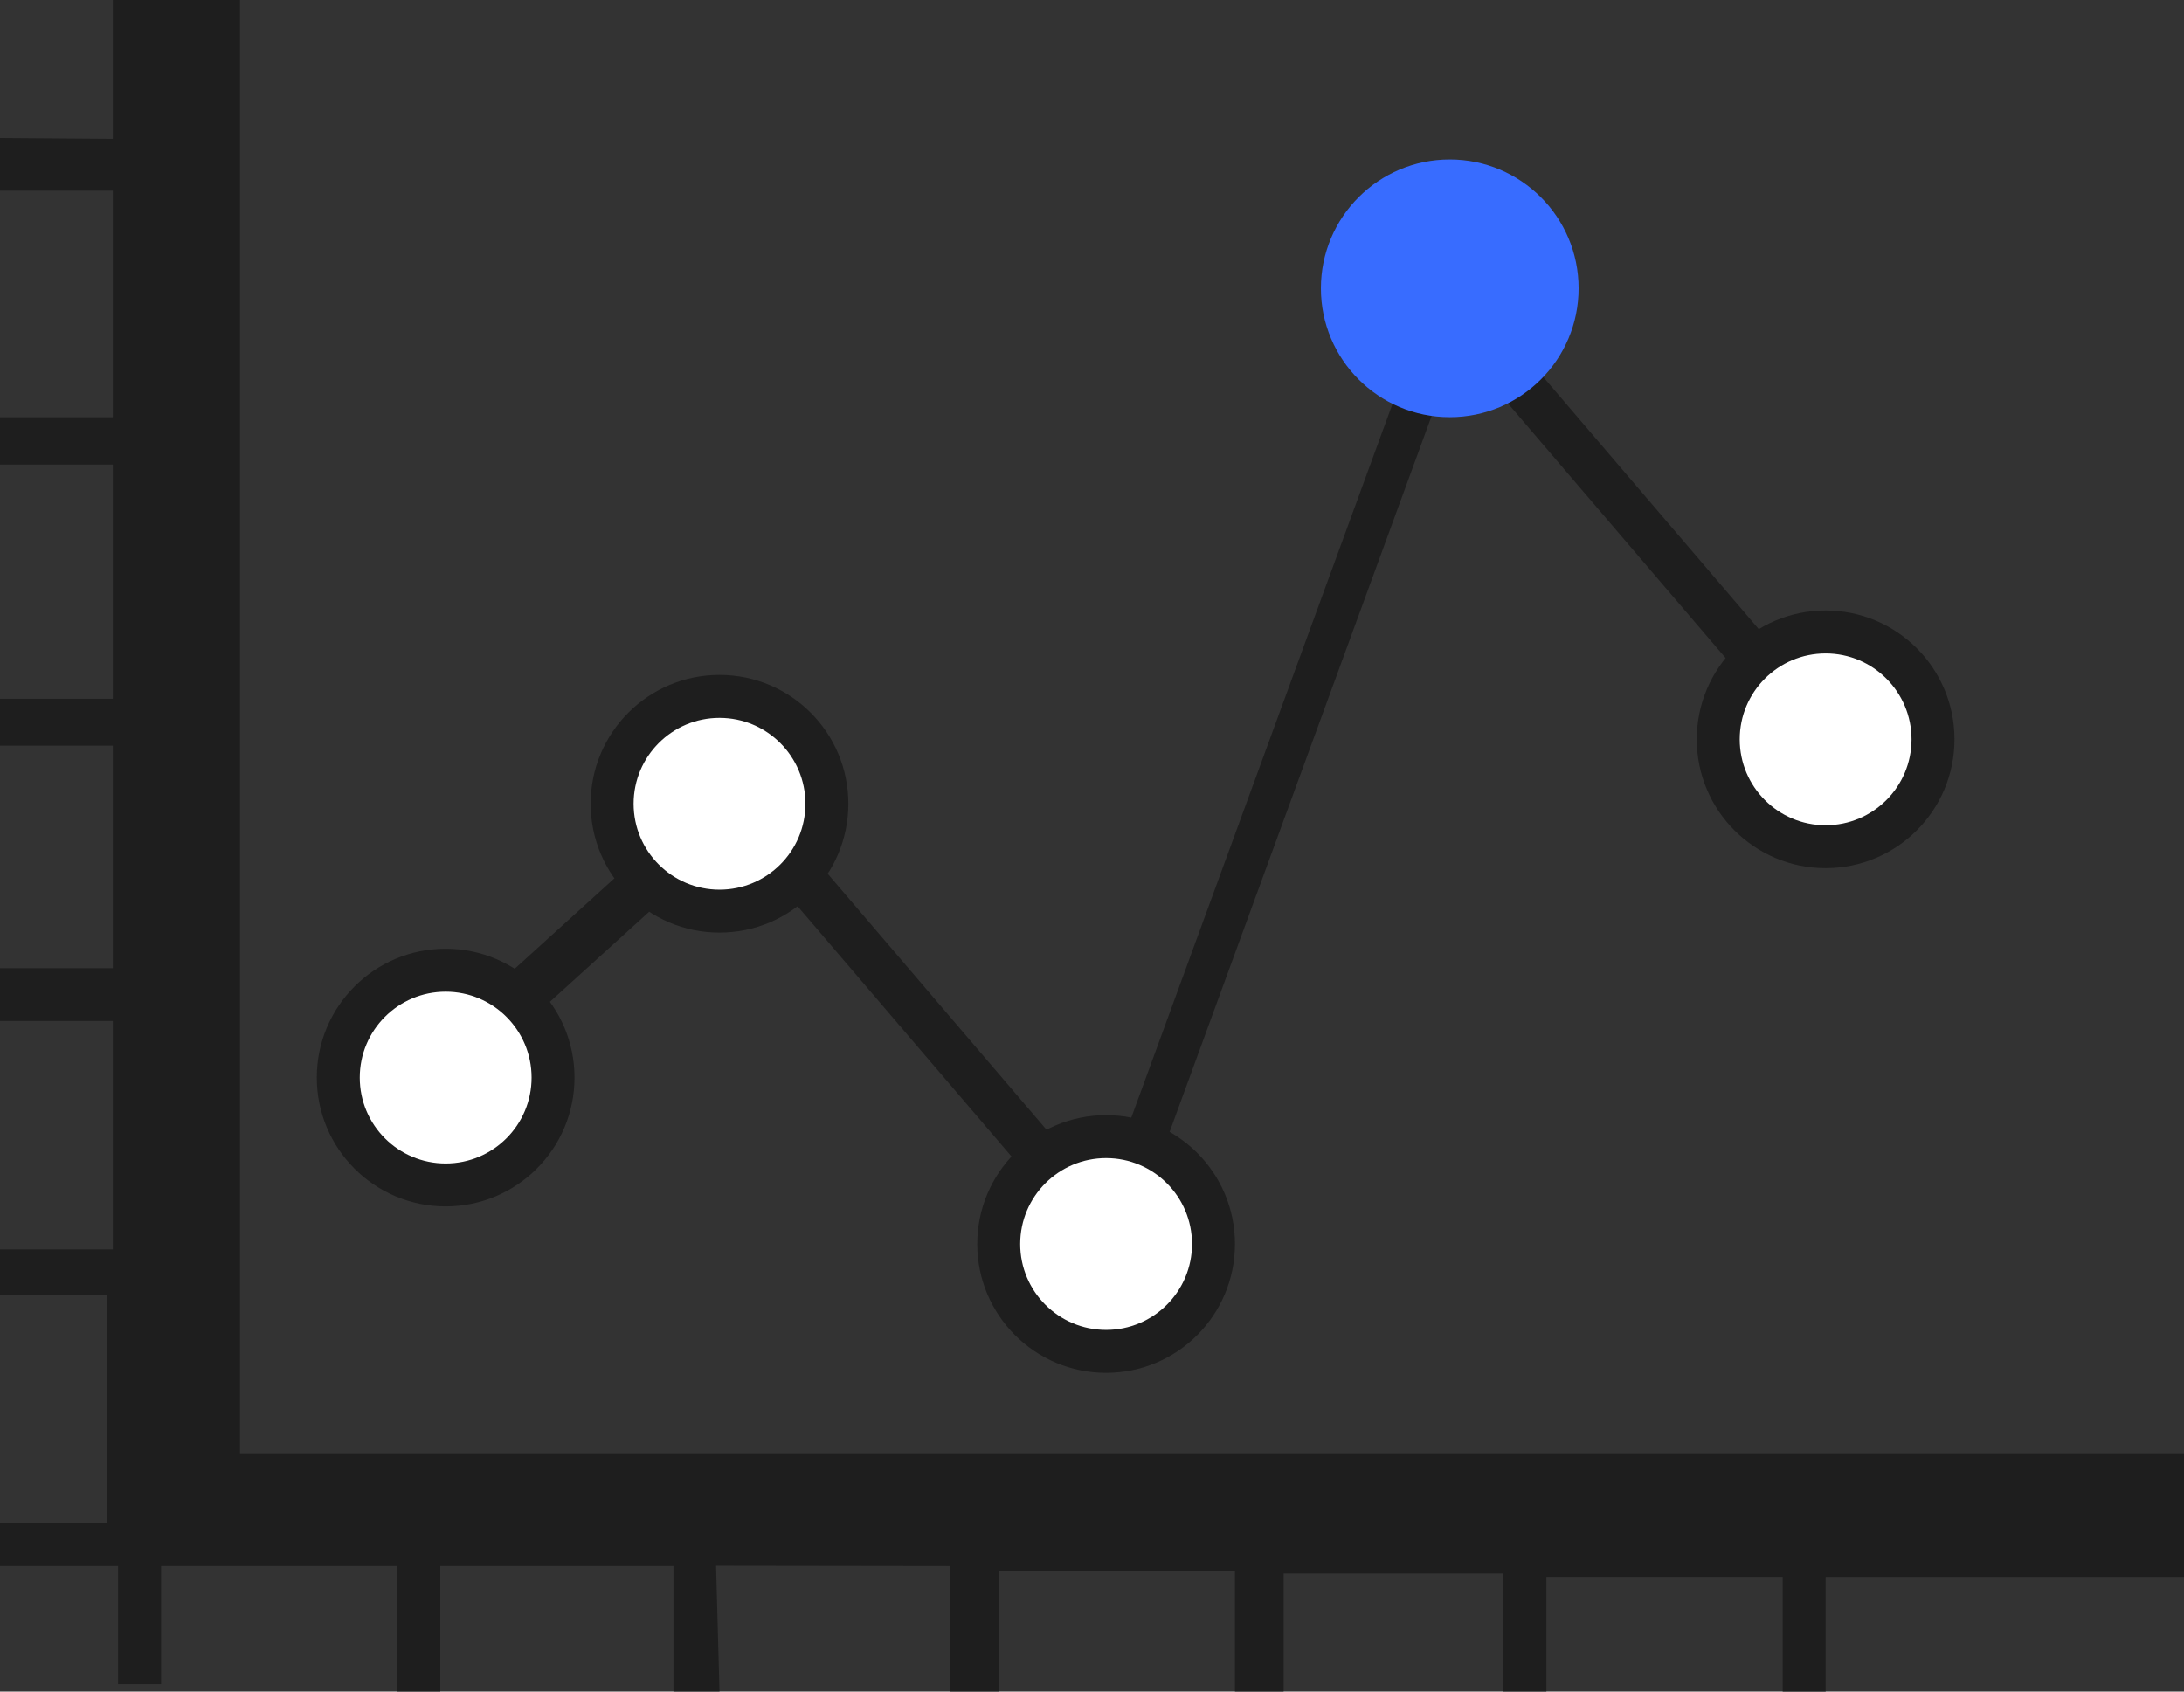 <svg xmlns="http://www.w3.org/2000/svg" width="115.642" height="89.578" viewBox="0 0 115.642 89.578">
  <rect x="0" y="0" width="115.642" height="89.578" fill="#333333" stroke="none"/>
  <g id="组_33" data-name="组 33" transform="translate(-1642.5 -1201.7)">
    <circle id="椭圆_15" data-name="椭圆 15" cx="6.823" cy="6.823" r="6.823" transform="translate(1659.274 1251.939)" fill="#1e1e1e"/>
    <circle id="椭圆_16" data-name="椭圆 16" cx="6.823" cy="6.823" r="6.823" transform="translate(1673.774 1237.439)" fill="#1e1e1e"/>
    <circle id="椭圆_17" data-name="椭圆 17" cx="4.549" cy="4.549" r="4.549" transform="translate(1661.549 1254.214)" fill="#fff"/>
    <circle id="椭圆_18" data-name="椭圆 18" cx="6.823" cy="6.823" r="6.823" transform="translate(1694.245 1260.753)" fill="#1e1e1e"/>
    <circle id="椭圆_19" data-name="椭圆 19" cx="4.549" cy="4.549" r="4.549" transform="translate(1676.049 1239.714)" fill="#fff"/>
    <circle id="椭圆_20" data-name="椭圆 20" cx="6.823" cy="6.823" r="6.823" transform="translate(1732.343 1234.027)" fill="#1e1e1e"/>
    <circle id="椭圆_21" data-name="椭圆 21" cx="4.549" cy="4.549" r="4.549" transform="translate(1696.519 1263.027)" fill="#fff"/>
    <circle id="椭圆_22" data-name="椭圆 22" cx="4.549" cy="4.549" r="4.549" transform="translate(1734.617 1236.302)" fill="#fff"/>
    <rect id="矩形_82" data-name="矩形 82" width="2.165" height="41.965" transform="translate(1716.663 1221.911) rotate(20.099)" fill="#1e1e1e"/>
    <rect id="矩形_83" data-name="矩形 83" width="2.548" height="8.835" transform="translate(1675.574 1247.719) rotate(47.782)" fill="#1e1e1e"/>
    <rect id="矩形_84" data-name="矩形 84" width="2.33" height="19.057" transform="translate(1721.601 1222.192) rotate(-40.52)" fill="#1e1e1e"/>
    <circle id="椭圆_23" data-name="椭圆 23" cx="6.823" cy="6.823" r="6.823" transform="translate(1712.441 1210.145)" fill="#386cff"/>
    <rect id="矩形_85" data-name="矩形 85" width="2.33" height="19.057" transform="translate(1684.072 1248.917) rotate(-40.52)" fill="#1e1e1e"/>
    <path id="路径_74" data-name="路径 74" d="M1648.473,1209.053V1201.7h6.734v76.957h102.936v6.547h-18.976v6.075h-2.275V1285.2h-12.51v6.075h-2.275v-6.25h-11.639v6.25h-2.577v-6.372h-12.51l-.006,6.372h-2.559v-6.644l-12.4-.017.181,6.66h-2.439v-6.644h-12.345v6.644h-2.275v-6.644h-12.51v6.255h-2.275v-6.255H1642.5v-2.266h5.686v-12.1H1642.5v-2.4h5.973v-12.1H1642.5v-2.792h5.973v-11.788H1642.5v-2.482h5.973V1226.3H1642.5v-2.505h5.973v-12H1642.5v-2.787Z" fill="#1e1e1e"/>
  </g>
</svg>
